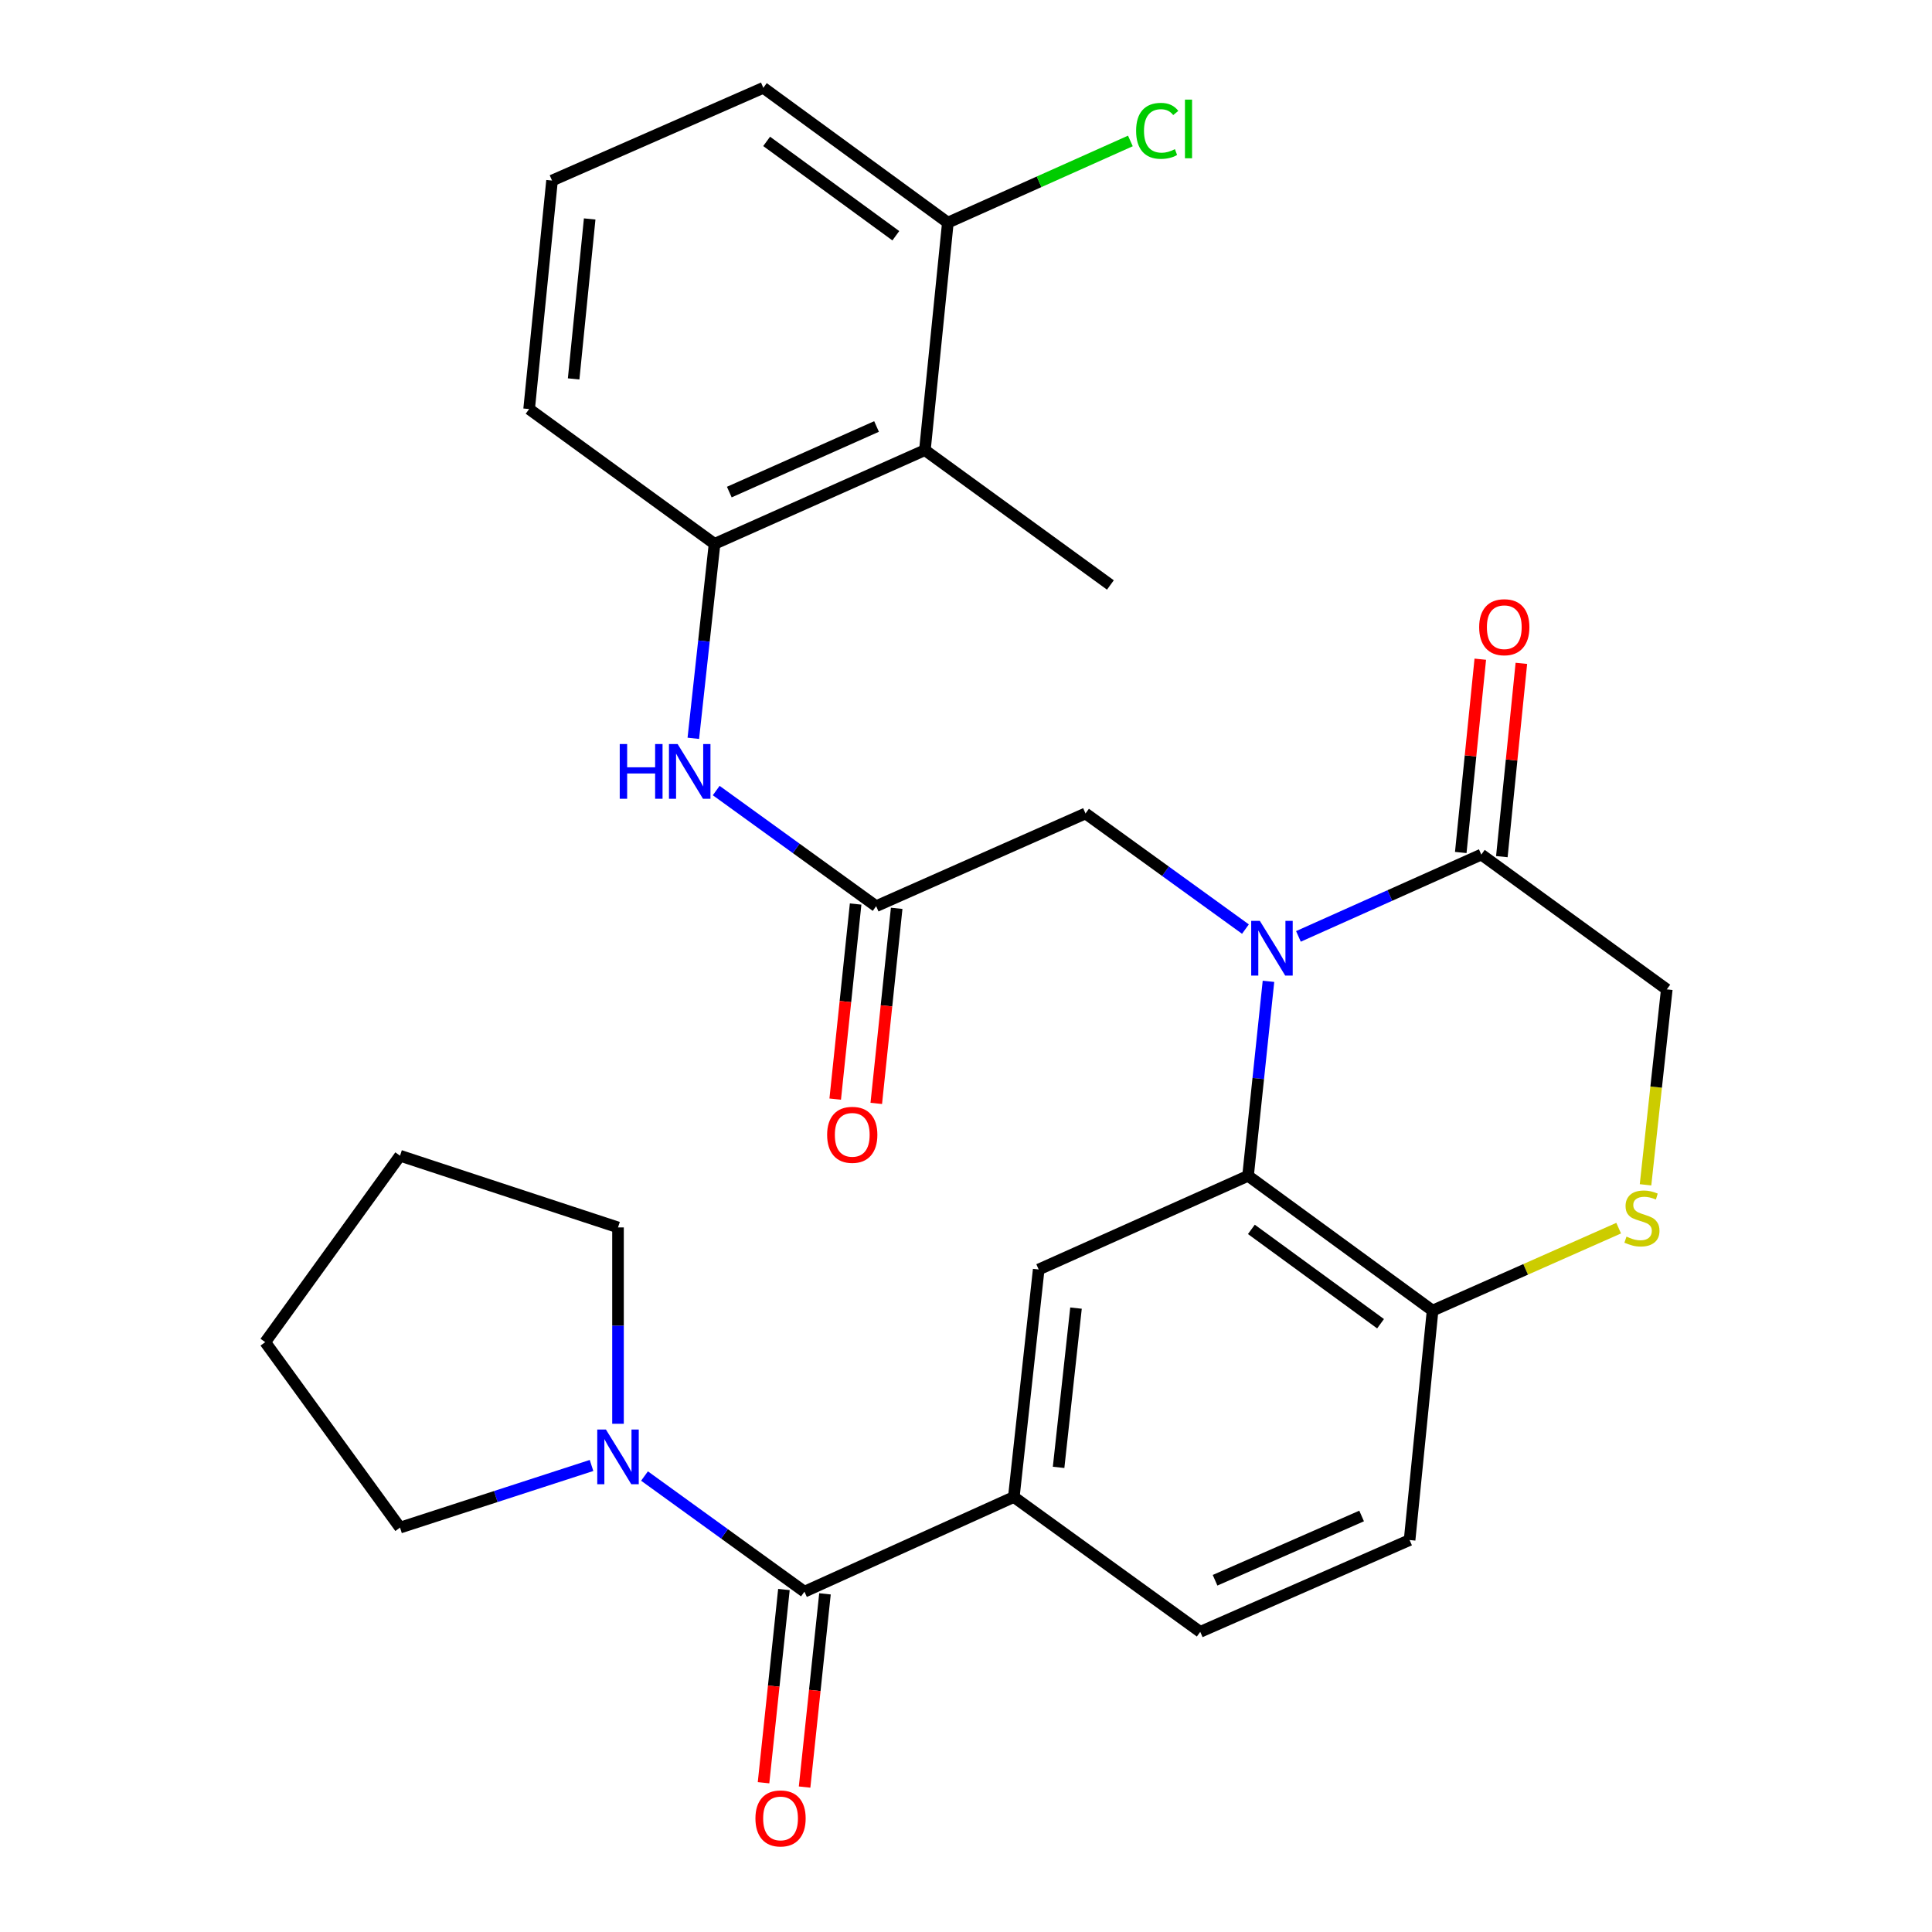 <?xml version='1.0' encoding='iso-8859-1'?>
<svg version='1.1' baseProfile='full'
              xmlns='http://www.w3.org/2000/svg'
                      xmlns:rdkit='http://www.rdkit.org/xml'
                      xmlns:xlink='http://www.w3.org/1999/xlink'
                  xml:space='preserve'
width='1000px' height='1000px' viewBox='0 0 1000 1000'>
<!-- END OF HEADER -->
<rect style='opacity:1.0;fill:#FFFFFF;stroke:none' width='1000' height='1000' x='0' y='0'> </rect>
<path class='bond-0' d='M 656.56,507.932 L 651.273,558.266' style='fill:none;fill-rule:evenodd;stroke:#0000FF;stroke-width:6px;stroke-linecap:butt;stroke-linejoin:miter;stroke-opacity:1' />
<path class='bond-0' d='M 651.273,558.266 L 645.987,608.6' style='fill:none;fill-rule:evenodd;stroke:#000000;stroke-width:6px;stroke-linecap:butt;stroke-linejoin:miter;stroke-opacity:1' />
<path class='bond-2' d='M 672.066,484.677 L 719.393,463.5' style='fill:none;fill-rule:evenodd;stroke:#0000FF;stroke-width:6px;stroke-linecap:butt;stroke-linejoin:miter;stroke-opacity:1' />
<path class='bond-2' d='M 719.393,463.5 L 766.72,442.323' style='fill:none;fill-rule:evenodd;stroke:#000000;stroke-width:6px;stroke-linecap:butt;stroke-linejoin:miter;stroke-opacity:1' />
<path class='bond-11' d='M 644.641,480.895 L 603.249,450.971' style='fill:none;fill-rule:evenodd;stroke:#0000FF;stroke-width:6px;stroke-linecap:butt;stroke-linejoin:miter;stroke-opacity:1' />
<path class='bond-11' d='M 603.249,450.971 L 561.857,421.047' style='fill:none;fill-rule:evenodd;stroke:#000000;stroke-width:6px;stroke-linecap:butt;stroke-linejoin:miter;stroke-opacity:1' />
<path class='bond-4' d='M 645.987,608.6 L 537.625,657.088' style='fill:none;fill-rule:evenodd;stroke:#000000;stroke-width:6px;stroke-linecap:butt;stroke-linejoin:miter;stroke-opacity:1' />
<path class='bond-12' d='M 645.987,608.6 L 741.502,678.364' style='fill:none;fill-rule:evenodd;stroke:#000000;stroke-width:6px;stroke-linecap:butt;stroke-linejoin:miter;stroke-opacity:1' />
<path class='bond-12' d='M 647.709,636.322 L 714.57,685.157' style='fill:none;fill-rule:evenodd;stroke:#000000;stroke-width:6px;stroke-linecap:butt;stroke-linejoin:miter;stroke-opacity:1' />
<path class='bond-1' d='M 416.381,823.852 L 524.755,774.853' style='fill:none;fill-rule:evenodd;stroke:#000000;stroke-width:6px;stroke-linecap:butt;stroke-linejoin:miter;stroke-opacity:1' />
<path class='bond-5' d='M 416.381,823.852 L 374.989,793.923' style='fill:none;fill-rule:evenodd;stroke:#000000;stroke-width:6px;stroke-linecap:butt;stroke-linejoin:miter;stroke-opacity:1' />
<path class='bond-5' d='M 374.989,793.923 L 333.597,763.994' style='fill:none;fill-rule:evenodd;stroke:#0000FF;stroke-width:6px;stroke-linecap:butt;stroke-linejoin:miter;stroke-opacity:1' />
<path class='bond-14' d='M 405.754,822.731 L 400.479,872.736' style='fill:none;fill-rule:evenodd;stroke:#000000;stroke-width:6px;stroke-linecap:butt;stroke-linejoin:miter;stroke-opacity:1' />
<path class='bond-14' d='M 400.479,872.736 L 395.204,922.741' style='fill:none;fill-rule:evenodd;stroke:#FF0000;stroke-width:6px;stroke-linecap:butt;stroke-linejoin:miter;stroke-opacity:1' />
<path class='bond-14' d='M 427.007,824.973 L 421.732,874.978' style='fill:none;fill-rule:evenodd;stroke:#000000;stroke-width:6px;stroke-linecap:butt;stroke-linejoin:miter;stroke-opacity:1' />
<path class='bond-14' d='M 421.732,874.978 L 416.457,924.983' style='fill:none;fill-rule:evenodd;stroke:#FF0000;stroke-width:6px;stroke-linecap:butt;stroke-linejoin:miter;stroke-opacity:1' />
<path class='bond-13' d='M 766.72,442.323 L 862.723,512.099' style='fill:none;fill-rule:evenodd;stroke:#000000;stroke-width:6px;stroke-linecap:butt;stroke-linejoin:miter;stroke-opacity:1' />
<path class='bond-16' d='M 777.351,443.397 L 782.404,393.374' style='fill:none;fill-rule:evenodd;stroke:#000000;stroke-width:6px;stroke-linecap:butt;stroke-linejoin:miter;stroke-opacity:1' />
<path class='bond-16' d='M 782.404,393.374 L 787.458,343.351' style='fill:none;fill-rule:evenodd;stroke:#FF0000;stroke-width:6px;stroke-linecap:butt;stroke-linejoin:miter;stroke-opacity:1' />
<path class='bond-16' d='M 756.089,441.249 L 761.142,391.226' style='fill:none;fill-rule:evenodd;stroke:#000000;stroke-width:6px;stroke-linecap:butt;stroke-linejoin:miter;stroke-opacity:1' />
<path class='bond-16' d='M 761.142,391.226 L 766.195,341.203' style='fill:none;fill-rule:evenodd;stroke:#FF0000;stroke-width:6px;stroke-linecap:butt;stroke-linejoin:miter;stroke-opacity:1' />
<path class='bond-3' d='M 524.755,774.853 L 537.625,657.088' style='fill:none;fill-rule:evenodd;stroke:#000000;stroke-width:6px;stroke-linecap:butt;stroke-linejoin:miter;stroke-opacity:1' />
<path class='bond-3' d='M 547.929,759.51 L 556.938,677.074' style='fill:none;fill-rule:evenodd;stroke:#000000;stroke-width:6px;stroke-linecap:butt;stroke-linejoin:miter;stroke-opacity:1' />
<path class='bond-30' d='M 524.755,774.853 L 621.244,844.641' style='fill:none;fill-rule:evenodd;stroke:#000000;stroke-width:6px;stroke-linecap:butt;stroke-linejoin:miter;stroke-opacity:1' />
<path class='bond-21' d='M 319.879,736.947 L 319.879,686.13' style='fill:none;fill-rule:evenodd;stroke:#0000FF;stroke-width:6px;stroke-linecap:butt;stroke-linejoin:miter;stroke-opacity:1' />
<path class='bond-21' d='M 319.879,686.13 L 319.879,635.313' style='fill:none;fill-rule:evenodd;stroke:#000000;stroke-width:6px;stroke-linecap:butt;stroke-linejoin:miter;stroke-opacity:1' />
<path class='bond-22' d='M 306.174,758.524 L 256.614,774.608' style='fill:none;fill-rule:evenodd;stroke:#0000FF;stroke-width:6px;stroke-linecap:butt;stroke-linejoin:miter;stroke-opacity:1' />
<path class='bond-22' d='M 256.614,774.608 L 207.053,790.691' style='fill:none;fill-rule:evenodd;stroke:#000000;stroke-width:6px;stroke-linecap:butt;stroke-linejoin:miter;stroke-opacity:1' />
<path class='bond-6' d='M 851.723,613.257 L 857.223,562.678' style='fill:none;fill-rule:evenodd;stroke:#CCCC00;stroke-width:6px;stroke-linecap:butt;stroke-linejoin:miter;stroke-opacity:1' />
<path class='bond-6' d='M 857.223,562.678 L 862.723,512.099' style='fill:none;fill-rule:evenodd;stroke:#000000;stroke-width:6px;stroke-linecap:butt;stroke-linejoin:miter;stroke-opacity:1' />
<path class='bond-29' d='M 837.821,635.687 L 789.662,657.025' style='fill:none;fill-rule:evenodd;stroke:#CCCC00;stroke-width:6px;stroke-linecap:butt;stroke-linejoin:miter;stroke-opacity:1' />
<path class='bond-29' d='M 789.662,657.025 L 741.502,678.364' style='fill:none;fill-rule:evenodd;stroke:#000000;stroke-width:6px;stroke-linecap:butt;stroke-linejoin:miter;stroke-opacity:1' />
<path class='bond-7' d='M 453.495,469.036 L 561.857,421.047' style='fill:none;fill-rule:evenodd;stroke:#000000;stroke-width:6px;stroke-linecap:butt;stroke-linejoin:miter;stroke-opacity:1' />
<path class='bond-10' d='M 453.495,469.036 L 412.103,439.113' style='fill:none;fill-rule:evenodd;stroke:#000000;stroke-width:6px;stroke-linecap:butt;stroke-linejoin:miter;stroke-opacity:1' />
<path class='bond-10' d='M 412.103,439.113 L 370.71,409.189' style='fill:none;fill-rule:evenodd;stroke:#0000FF;stroke-width:6px;stroke-linecap:butt;stroke-linejoin:miter;stroke-opacity:1' />
<path class='bond-18' d='M 442.867,467.925 L 437.586,518.41' style='fill:none;fill-rule:evenodd;stroke:#000000;stroke-width:6px;stroke-linecap:butt;stroke-linejoin:miter;stroke-opacity:1' />
<path class='bond-18' d='M 437.586,518.41 L 432.305,568.896' style='fill:none;fill-rule:evenodd;stroke:#FF0000;stroke-width:6px;stroke-linecap:butt;stroke-linejoin:miter;stroke-opacity:1' />
<path class='bond-18' d='M 464.122,470.148 L 458.841,520.634' style='fill:none;fill-rule:evenodd;stroke:#000000;stroke-width:6px;stroke-linecap:butt;stroke-linejoin:miter;stroke-opacity:1' />
<path class='bond-18' d='M 458.841,520.634 L 453.56,571.119' style='fill:none;fill-rule:evenodd;stroke:#FF0000;stroke-width:6px;stroke-linecap:butt;stroke-linejoin:miter;stroke-opacity:1' />
<path class='bond-8' d='M 478.724,232.996 L 369.852,281.495' style='fill:none;fill-rule:evenodd;stroke:#000000;stroke-width:6px;stroke-linecap:butt;stroke-linejoin:miter;stroke-opacity:1' />
<path class='bond-8' d='M 453.697,220.749 L 377.486,254.699' style='fill:none;fill-rule:evenodd;stroke:#000000;stroke-width:6px;stroke-linecap:butt;stroke-linejoin:miter;stroke-opacity:1' />
<path class='bond-15' d='M 478.724,232.996 L 490.609,115.23' style='fill:none;fill-rule:evenodd;stroke:#000000;stroke-width:6px;stroke-linecap:butt;stroke-linejoin:miter;stroke-opacity:1' />
<path class='bond-24' d='M 478.724,232.996 L 574.739,302.783' style='fill:none;fill-rule:evenodd;stroke:#000000;stroke-width:6px;stroke-linecap:butt;stroke-linejoin:miter;stroke-opacity:1' />
<path class='bond-9' d='M 369.852,281.495 L 364.357,331.823' style='fill:none;fill-rule:evenodd;stroke:#000000;stroke-width:6px;stroke-linecap:butt;stroke-linejoin:miter;stroke-opacity:1' />
<path class='bond-9' d='M 364.357,331.823 L 358.863,382.151' style='fill:none;fill-rule:evenodd;stroke:#0000FF;stroke-width:6px;stroke-linecap:butt;stroke-linejoin:miter;stroke-opacity:1' />
<path class='bond-23' d='M 369.852,281.495 L 273.873,211.732' style='fill:none;fill-rule:evenodd;stroke:#000000;stroke-width:6px;stroke-linecap:butt;stroke-linejoin:miter;stroke-opacity:1' />
<path class='bond-19' d='M 741.502,678.364 L 729.606,797.114' style='fill:none;fill-rule:evenodd;stroke:#000000;stroke-width:6px;stroke-linecap:butt;stroke-linejoin:miter;stroke-opacity:1' />
<path class='bond-20' d='M 490.609,115.23 L 537.846,94.094' style='fill:none;fill-rule:evenodd;stroke:#000000;stroke-width:6px;stroke-linecap:butt;stroke-linejoin:miter;stroke-opacity:1' />
<path class='bond-20' d='M 537.846,94.094 L 585.083,72.957' style='fill:none;fill-rule:evenodd;stroke:#00CC00;stroke-width:6px;stroke-linecap:butt;stroke-linejoin:miter;stroke-opacity:1' />
<path class='bond-31' d='M 490.609,115.23 L 395.093,45.455' style='fill:none;fill-rule:evenodd;stroke:#000000;stroke-width:6px;stroke-linecap:butt;stroke-linejoin:miter;stroke-opacity:1' />
<path class='bond-31' d='M 463.675,122.021 L 396.814,73.178' style='fill:none;fill-rule:evenodd;stroke:#000000;stroke-width:6px;stroke-linecap:butt;stroke-linejoin:miter;stroke-opacity:1' />
<path class='bond-17' d='M 621.244,844.641 L 729.606,797.114' style='fill:none;fill-rule:evenodd;stroke:#000000;stroke-width:6px;stroke-linecap:butt;stroke-linejoin:miter;stroke-opacity:1' />
<path class='bond-17' d='M 628.914,817.941 L 704.768,784.672' style='fill:none;fill-rule:evenodd;stroke:#000000;stroke-width:6px;stroke-linecap:butt;stroke-linejoin:miter;stroke-opacity:1' />
<path class='bond-27' d='M 319.879,635.313 L 207.053,598.199' style='fill:none;fill-rule:evenodd;stroke:#000000;stroke-width:6px;stroke-linecap:butt;stroke-linejoin:miter;stroke-opacity:1' />
<path class='bond-28' d='M 207.053,790.691 L 137.277,694.701' style='fill:none;fill-rule:evenodd;stroke:#000000;stroke-width:6px;stroke-linecap:butt;stroke-linejoin:miter;stroke-opacity:1' />
<path class='bond-25' d='M 273.873,211.732 L 285.734,93.456' style='fill:none;fill-rule:evenodd;stroke:#000000;stroke-width:6px;stroke-linecap:butt;stroke-linejoin:miter;stroke-opacity:1' />
<path class='bond-25' d='M 296.916,196.123 L 305.219,113.33' style='fill:none;fill-rule:evenodd;stroke:#000000;stroke-width:6px;stroke-linecap:butt;stroke-linejoin:miter;stroke-opacity:1' />
<path class='bond-26' d='M 285.734,93.456 L 395.093,45.455' style='fill:none;fill-rule:evenodd;stroke:#000000;stroke-width:6px;stroke-linecap:butt;stroke-linejoin:miter;stroke-opacity:1' />
<path class='bond-32' d='M 207.053,598.199 L 137.277,694.701' style='fill:none;fill-rule:evenodd;stroke:#000000;stroke-width:6px;stroke-linecap:butt;stroke-linejoin:miter;stroke-opacity:1' />
<path  class='atom-0' d='M 652.098 476.651
L 661.378 491.651
Q 662.298 493.131, 663.778 495.811
Q 665.258 498.491, 665.338 498.651
L 665.338 476.651
L 669.098 476.651
L 669.098 504.971
L 665.218 504.971
L 655.258 488.571
Q 654.098 486.651, 652.858 484.451
Q 651.658 482.251, 651.298 481.571
L 651.298 504.971
L 647.618 504.971
L 647.618 476.651
L 652.098 476.651
' fill='#0000FF'/>
<path  class='atom-6' d='M 313.619 739.916
L 322.899 754.916
Q 323.819 756.396, 325.299 759.076
Q 326.779 761.756, 326.859 761.916
L 326.859 739.916
L 330.619 739.916
L 330.619 768.236
L 326.739 768.236
L 316.779 751.836
Q 315.619 749.916, 314.379 747.716
Q 313.179 745.516, 312.819 744.836
L 312.819 768.236
L 309.139 768.236
L 309.139 739.916
L 313.619 739.916
' fill='#0000FF'/>
<path  class='atom-7' d='M 841.864 640.071
Q 842.184 640.191, 843.504 640.751
Q 844.824 641.311, 846.264 641.671
Q 847.744 641.991, 849.184 641.991
Q 851.864 641.991, 853.424 640.711
Q 854.984 639.391, 854.984 637.111
Q 854.984 635.551, 854.184 634.591
Q 853.424 633.631, 852.224 633.111
Q 851.024 632.591, 849.024 631.991
Q 846.504 631.231, 844.984 630.511
Q 843.504 629.791, 842.424 628.271
Q 841.384 626.751, 841.384 624.191
Q 841.384 620.631, 843.784 618.431
Q 846.224 616.231, 851.024 616.231
Q 854.304 616.231, 858.024 617.791
L 857.104 620.871
Q 853.704 619.471, 851.144 619.471
Q 848.384 619.471, 846.864 620.631
Q 845.344 621.751, 845.384 623.711
Q 845.384 625.231, 846.144 626.151
Q 846.944 627.071, 848.064 627.591
Q 849.224 628.111, 851.144 628.711
Q 853.704 629.511, 855.224 630.311
Q 856.744 631.111, 857.824 632.751
Q 858.944 634.351, 858.944 637.111
Q 858.944 641.031, 856.304 643.151
Q 853.704 645.231, 849.344 645.231
Q 846.824 645.231, 844.904 644.671
Q 843.024 644.151, 840.784 643.231
L 841.864 640.071
' fill='#CCCC00'/>
<path  class='atom-11' d='M 320.773 385.113
L 324.613 385.113
L 324.613 397.153
L 339.093 397.153
L 339.093 385.113
L 342.933 385.113
L 342.933 413.433
L 339.093 413.433
L 339.093 400.353
L 324.613 400.353
L 324.613 413.433
L 320.773 413.433
L 320.773 385.113
' fill='#0000FF'/>
<path  class='atom-11' d='M 350.733 385.113
L 360.013 400.113
Q 360.933 401.593, 362.413 404.273
Q 363.893 406.953, 363.973 407.113
L 363.973 385.113
L 367.733 385.113
L 367.733 413.433
L 363.853 413.433
L 353.893 397.033
Q 352.733 395.113, 351.493 392.913
Q 350.293 390.713, 349.933 390.033
L 349.933 413.433
L 346.253 413.433
L 346.253 385.113
L 350.733 385.113
' fill='#0000FF'/>
<path  class='atom-15' d='M 391.009 941.21
Q 391.009 934.41, 394.369 930.61
Q 397.729 926.81, 404.009 926.81
Q 410.289 926.81, 413.649 930.61
Q 417.009 934.41, 417.009 941.21
Q 417.009 948.09, 413.609 952.01
Q 410.209 955.89, 404.009 955.89
Q 397.769 955.89, 394.369 952.01
Q 391.009 948.13, 391.009 941.21
M 404.009 952.69
Q 408.329 952.69, 410.649 949.81
Q 413.009 946.89, 413.009 941.21
Q 413.009 935.65, 410.649 932.85
Q 408.329 930.01, 404.009 930.01
Q 399.689 930.01, 397.329 932.81
Q 395.009 935.61, 395.009 941.21
Q 395.009 946.93, 397.329 949.81
Q 399.689 952.69, 404.009 952.69
' fill='#FF0000'/>
<path  class='atom-17' d='M 765.616 324.638
Q 765.616 317.838, 768.976 314.038
Q 772.336 310.238, 778.616 310.238
Q 784.896 310.238, 788.256 314.038
Q 791.616 317.838, 791.616 324.638
Q 791.616 331.518, 788.216 335.438
Q 784.816 339.318, 778.616 339.318
Q 772.376 339.318, 768.976 335.438
Q 765.616 331.558, 765.616 324.638
M 778.616 336.118
Q 782.936 336.118, 785.256 333.238
Q 787.616 330.318, 787.616 324.638
Q 787.616 319.078, 785.256 316.278
Q 782.936 313.438, 778.616 313.438
Q 774.296 313.438, 771.936 316.238
Q 769.616 319.038, 769.616 324.638
Q 769.616 330.358, 771.936 333.238
Q 774.296 336.118, 778.616 336.118
' fill='#FF0000'/>
<path  class='atom-19' d='M 428.123 587.38
Q 428.123 580.58, 431.483 576.78
Q 434.843 572.98, 441.123 572.98
Q 447.403 572.98, 450.763 576.78
Q 454.123 580.58, 454.123 587.38
Q 454.123 594.26, 450.723 598.18
Q 447.323 602.06, 441.123 602.06
Q 434.883 602.06, 431.483 598.18
Q 428.123 594.3, 428.123 587.38
M 441.123 598.86
Q 445.443 598.86, 447.763 595.98
Q 450.123 593.06, 450.123 587.38
Q 450.123 581.82, 447.763 579.02
Q 445.443 576.18, 441.123 576.18
Q 436.803 576.18, 434.443 578.98
Q 432.123 581.78, 432.123 587.38
Q 432.123 593.1, 434.443 595.98
Q 436.803 598.86, 441.123 598.86
' fill='#FF0000'/>
<path  class='atom-21' d='M 588.051 67.722
Q 588.051 60.682, 591.331 57.002
Q 594.651 53.282, 600.931 53.282
Q 606.771 53.282, 609.891 57.402
L 607.251 59.562
Q 604.971 56.562, 600.931 56.562
Q 596.651 56.562, 594.371 59.442
Q 592.131 62.282, 592.131 67.722
Q 592.131 73.322, 594.451 76.202
Q 596.811 79.082, 601.371 79.082
Q 604.491 79.082, 608.131 77.202
L 609.251 80.202
Q 607.771 81.162, 605.531 81.722
Q 603.291 82.282, 600.811 82.282
Q 594.651 82.282, 591.331 78.522
Q 588.051 74.762, 588.051 67.722
' fill='#00CC00'/>
<path  class='atom-21' d='M 613.331 51.562
L 617.011 51.562
L 617.011 81.922
L 613.331 81.922
L 613.331 51.562
' fill='#00CC00'/>
</svg>
